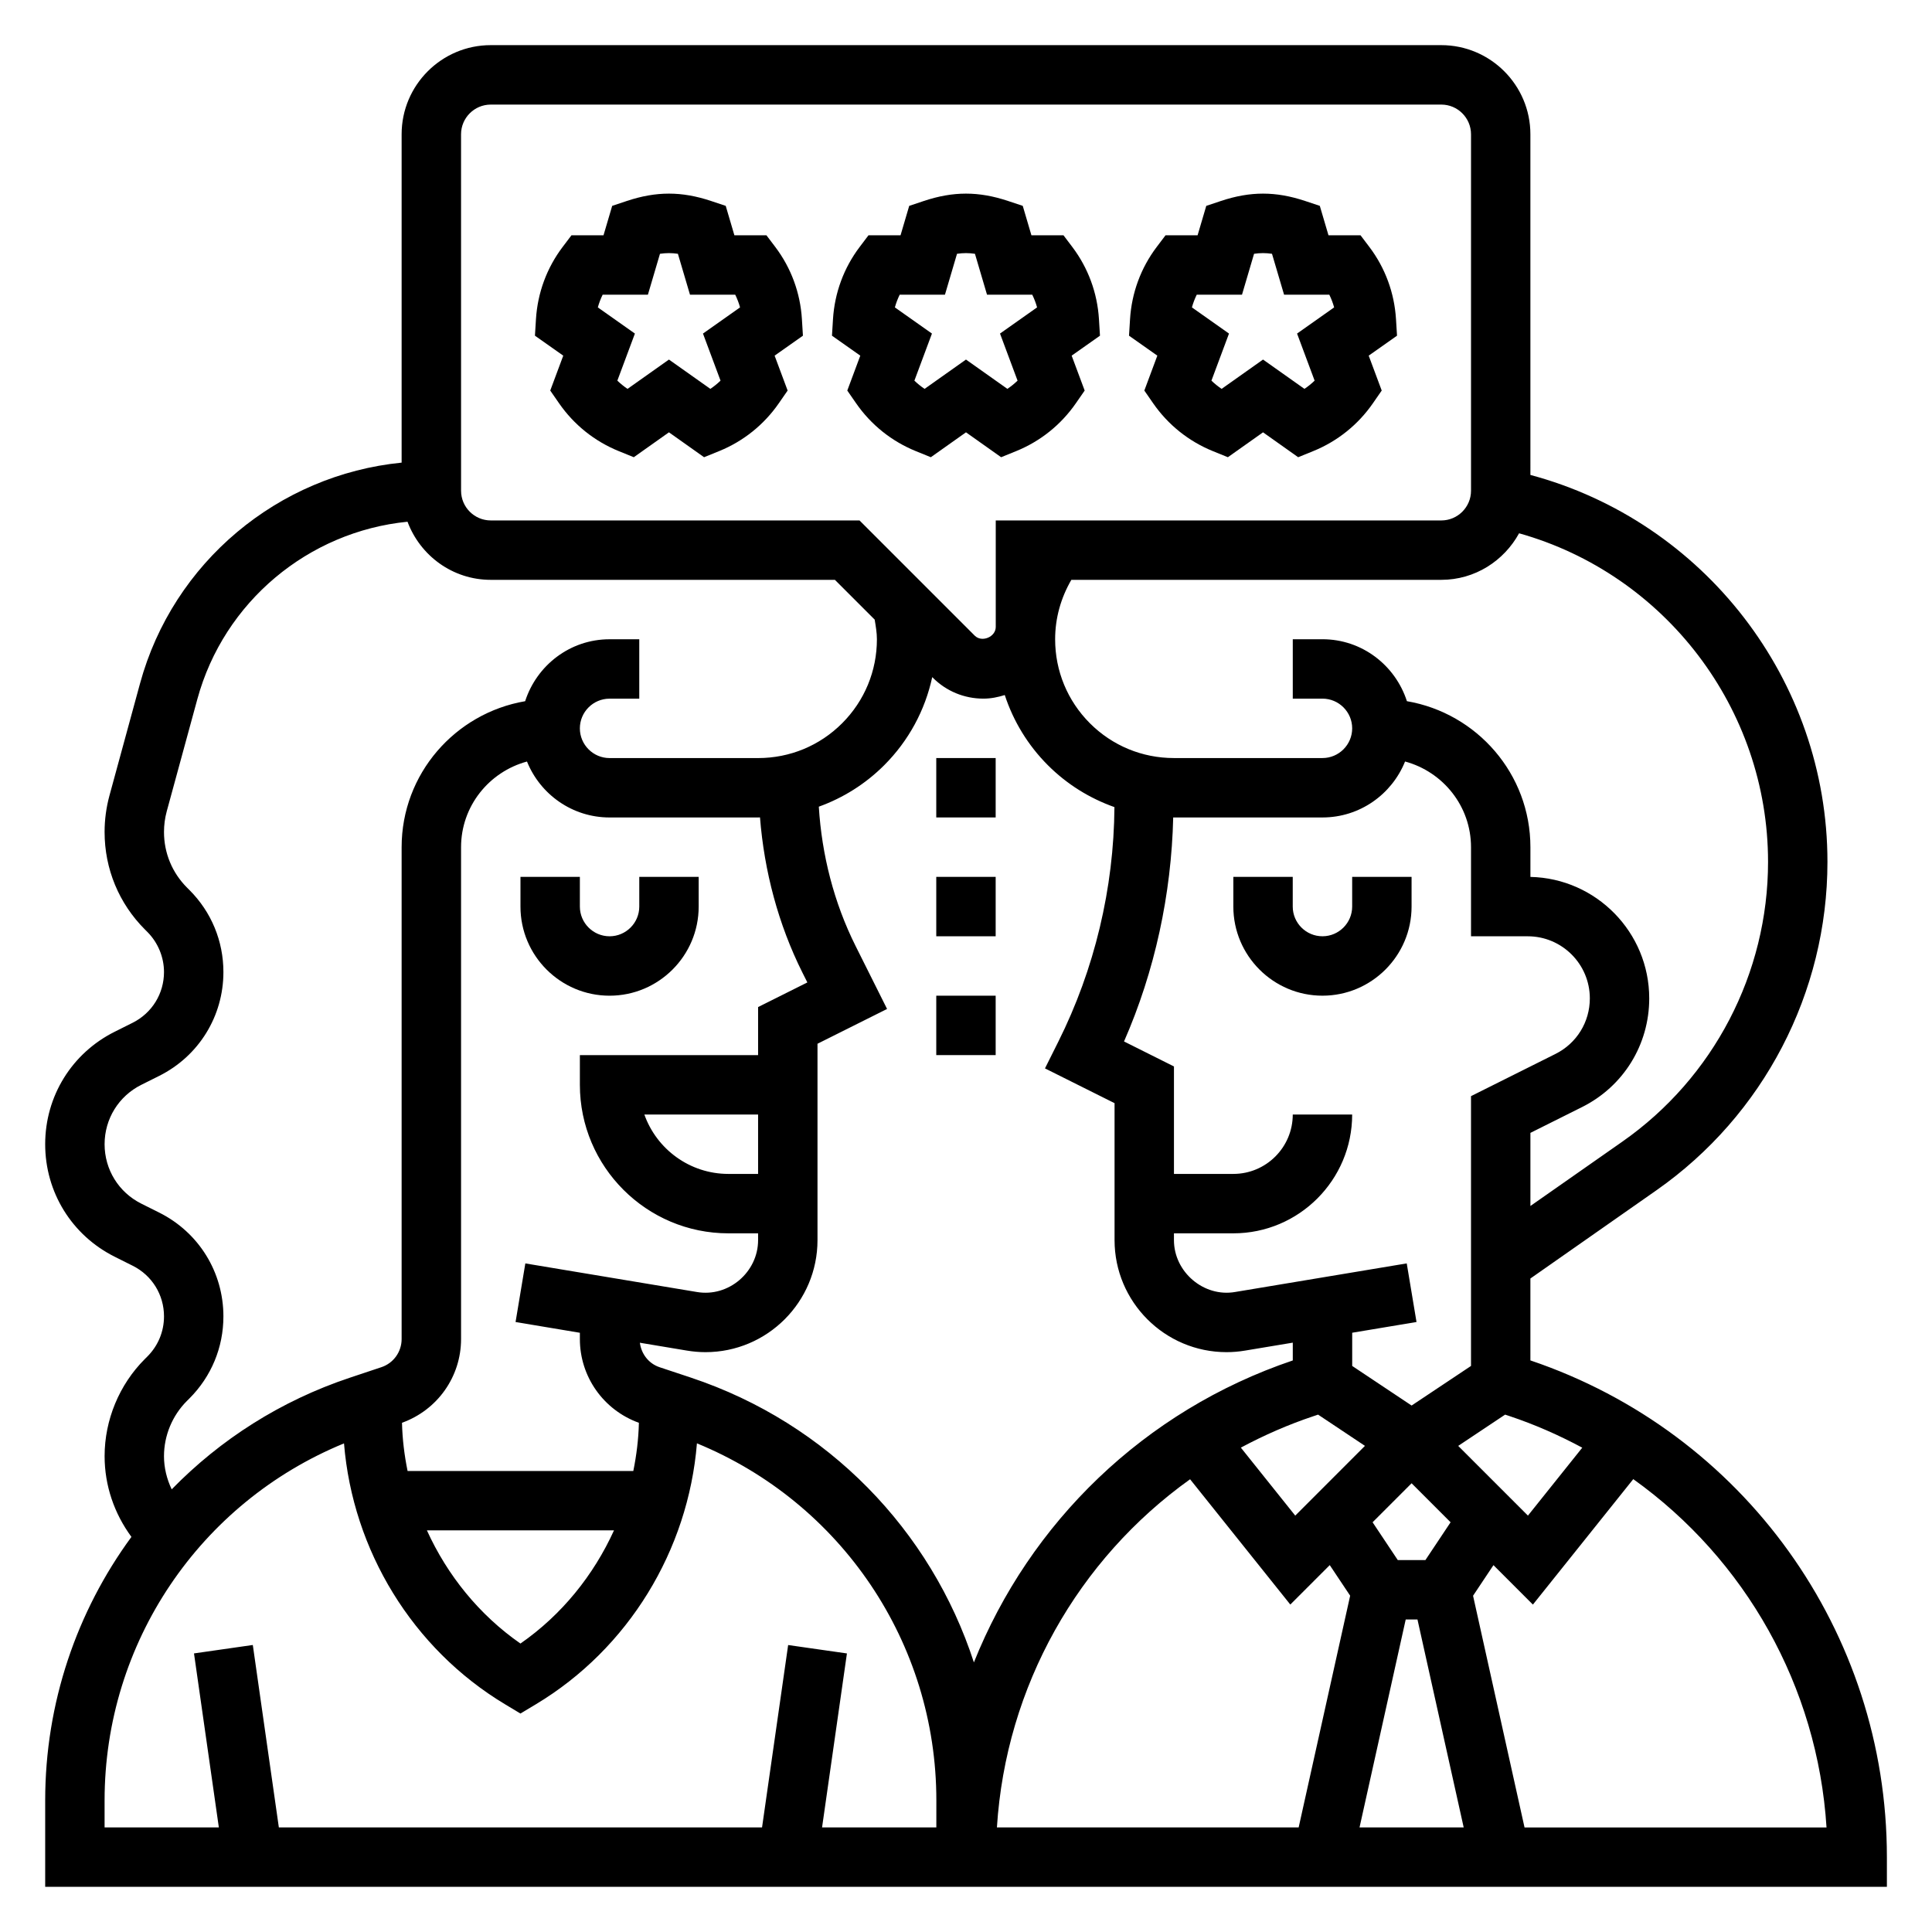 <?xml version="1.0" encoding="UTF-8"?>
<!-- Uploaded to: SVG Repo, www.svgrepo.com, Generator: SVG Repo Mixer Tools -->
<svg fill="#000000" width="800px" height="800px" version="1.1" viewBox="144 144 512 512" xmlns="http://www.w3.org/2000/svg">
 <g>
  <path d="m392.12 344.89h15.742v15.742h-15.742z"/>
  <path d="m392.12 376.38h15.742v15.742h-15.742z"/>
  <path d="m392.12 407.87h15.742v15.742h-15.742z"/>
  <path d="m305.54 407.87c13.02 0 23.617-10.598 23.617-23.617v-7.871h-15.742v7.871c0 4.336-3.535 7.871-7.871 7.871-4.336 0-7.871-3.535-7.871-7.871v-7.871h-15.742v7.871c-0.008 13.02 10.59 23.617 23.609 23.617z"/>
  <path d="m486.59 384.25v-7.871h-15.742v7.871c0 13.02 10.598 23.617 23.617 23.617 13.02 0 23.617-10.598 23.617-23.617v-7.871h-15.742v7.871c0 4.336-3.535 7.871-7.871 7.871-4.344 0-7.879-3.531-7.879-7.871z"/>
  <path d="m549.57 504.53v-21.711l33.41-23.387c28.371-19.863 45.312-52.391 45.312-87.027 0-48.176-32.746-90.238-78.719-102.54l-0.004-90.285c0-13.02-10.598-23.617-23.617-23.617h-251.9c-13.02 0-23.617 10.598-23.617 23.617v87.023c-32.66 3.242-60.559 26.379-69.328 58.535l-8.109 29.727c-0.848 3.141-1.281 6.379-1.281 9.621 0 9.777 3.801 18.965 10.723 25.875l0.629 0.629c2.785 2.797 4.391 6.66 4.391 10.613 0 5.723-3.18 10.863-8.289 13.43l-4.754 2.379c-11.383 5.672-18.445 17.102-18.445 29.816 0 12.715 7.062 24.145 18.438 29.828l4.754 2.379c5.117 2.555 8.297 7.695 8.297 13.418 0 4.016-1.559 7.777-4.394 10.621l-0.691 0.691c-6.769 6.762-10.656 16.141-10.656 25.719 0 7.824 2.559 15.215 7.109 21.41-14.504 19.777-22.855 44.039-22.855 69.836v22.898h488.07v-7.871c0-59.703-37.934-112.53-94.465-131.63zm13.746 23.121-14.398 18.004-18.477-18.477 12.43-8.289 1.188 0.395c6.742 2.25 13.148 5.09 19.258 8.367zm-279.66-181.84c3.496 8.676 11.977 14.828 21.887 14.828h39.367c0.164 0 0.332-0.023 0.496-0.023 1.125 14.266 4.848 28.34 11.242 41.133l1.309 2.606-13.055 6.527v12.734h-47.23v7.871c0 21.703 17.656 39.359 39.359 39.359h7.871v1.801c0 8.445-7.793 15.191-16.23 13.746l-45.453-7.574-2.59 15.531 17.043 2.848v1.668c0 9.988 6.273 18.812 15.641 22.191-0.102 4.328-0.629 8.59-1.48 12.77h-59.82c-0.852-4.188-1.379-8.445-1.48-12.777 9.375-3.371 15.652-12.195 15.652-22.184v-130.35c0-10.887 7.438-19.988 17.473-22.703zm61.246 109.29h-7.871c-10.266 0-19.02-6.582-22.27-15.742h30.141zm-38.188 94.465c-5.414 11.91-13.855 22.395-24.789 29.992-10.926-7.598-19.375-18.082-24.789-29.992zm20.422-40.469-8.336-2.769c-2.898-0.969-4.848-3.519-5.227-6.488l12.5 2.086c1.613 0.266 3.25 0.41 4.887 0.41 16.375 0 29.684-13.312 29.684-29.688v-52.043l18.438-9.219-8.344-16.688c-5.731-11.461-8.957-24.129-9.746-36.918 6.43-2.32 12.344-6.008 17.32-10.98 6.504-6.504 10.84-14.578 12.738-23.355l0.141 0.141c3.578 3.59 8.352 5.562 13.43 5.562 1.984 0 3.848-0.387 5.652-0.953 2.273 6.926 6.125 13.297 11.43 18.602 5.062 5.062 11.082 8.777 17.633 11.098-0.148 21.5-5.273 42.98-14.887 62.195l-3.519 7.047 18.438 9.215v36.297c0 16.375 13.312 29.688 29.684 29.688 1.637 0 3.281-0.141 4.879-0.41l12.668-2.109v4.715c-39.398 13.312-69.715 43.027-84.508 80.02-11.355-34.953-38.68-63.355-74.953-75.453zm189.22-163.29c10.035 2.715 17.477 11.816 17.477 22.703v23.617h15.035c9.078 0 16.453 7.383 16.453 16.453 0 6.273-3.488 11.918-9.094 14.719l-22.395 11.191v71.5l-15.742 10.492-15.742-10.492v-8.801l17.043-2.844-2.59-15.531-45.469 7.574c-8.301 1.453-16.223-5.285-16.223-13.742v-1.801h15.742c17.367 0 31.488-14.121 31.488-31.488h-15.742c0 8.684-7.062 15.742-15.742 15.742h-15.742v-28.48l-13.234-6.621c8.18-18.672 12.547-38.988 13.035-59.371 0.062 0 0.117 0.008 0.18 0.008h39.375c9.914 0 18.391-6.152 21.887-14.828zm-29.102 199.85-14.414-18.02c6.109-3.266 12.523-6.094 19.27-8.344l1.195-0.402 12.422 8.281zm-27.867-9.637 26.559 33.203 10.453-10.453 5.406 8.109-13.648 61.41h-79.965c2.371-37.418 21.516-71.055 51.195-92.27zm57.141 37.164h3.117l12.25 55.105h-27.605zm5.219-15.746h-7.32l-6.676-10.02 10.336-10.336 10.336 10.336zm90.805-185.03c0 29.504-14.43 57.215-38.598 74.129l-24.379 17.062v-19.375l13.688-6.84c10.984-5.488 17.801-16.531 17.801-28.805 0-17.516-14.059-31.812-31.488-32.188v-7.879c0-19.43-14.184-35.52-32.73-38.691-3.062-9.488-11.879-16.414-22.375-16.414h-7.871v15.742h7.871c4.336 0 7.871 3.535 7.871 7.871 0 4.336-3.535 7.871-7.871 7.871h-39.375c-8.406 0-16.312-3.273-22.262-9.219-5.934-5.945-9.211-13.852-9.211-22.266 0-5.621 1.527-10.973 4.297-15.742h98.039c8.918 0 16.602-5.023 20.617-12.336 38.598 10.832 65.977 46.402 65.977 87.078zm-346.37-192.82c0-4.336 3.535-7.871 7.871-7.871h251.91c4.336 0 7.871 3.535 7.871 7.871v94.465c0 4.336-3.535 7.871-7.871 7.871h-118.08v28.23c0 2.652-3.691 4.18-5.566 2.305l-30.535-30.535h-97.723c-4.336 0-7.871-3.535-7.871-7.871zm-78.723 350.3c0-5.434 2.203-10.746 6.047-14.594l0.691-0.691c5.809-5.805 9.008-13.527 9.008-21.746 0-11.715-6.512-22.246-17.004-27.504l-4.754-2.375c-6-3-9.73-9.031-9.73-15.746 0-6.715 3.731-12.746 9.73-15.742l4.762-2.379c10.484-5.258 16.996-15.801 16.996-27.504 0-8.211-3.195-15.934-9.004-21.742l-0.629-0.629c-3.949-3.945-6.113-9.18-6.113-14.746 0-1.852 0.242-3.699 0.73-5.488l8.109-29.719c7.047-25.836 29.449-44.422 55.695-47.02 3.356 8.969 11.934 15.402 22.059 15.402h91.207l10.539 10.539c0.281 1.723 0.59 3.449 0.59 5.203 0 8.406-3.273 16.312-9.211 22.262-5.949 5.953-13.855 9.227-22.27 9.227h-39.367c-4.336 0-7.871-3.535-7.871-7.871 0-4.336 3.535-7.871 7.871-7.871h7.871v-15.742h-7.871c-10.492 0-19.309 6.926-22.371 16.414-18.547 3.168-32.734 19.258-32.734 38.688v130.35c0 3.394-2.164 6.398-5.383 7.461l-8.344 2.785c-18.324 6.109-34.352 16.398-47.207 29.582-1.293-2.727-2.043-5.703-2.043-8.805zm-15.742 91.246c0-41.777 25.238-78.941 63.449-94.621 2.312 28.355 18.129 54.41 42.715 69.164l4.043 2.43 4.055-2.434c24.586-14.754 40.398-40.816 42.715-69.172 38.211 15.688 63.449 52.844 63.449 94.621l-0.004 7.168h-30.285l6.59-46.113-15.578-2.227-6.918 48.34h-128.05l-6.902-48.352-15.586 2.234 6.586 46.117h-30.281zm376.3 7.156-13.641-61.402 5.406-8.109 10.453 10.453 26.598-33.25c29.668 21.215 48.848 54.898 51.215 92.316h-80.031z"/>
  <path d="m447.26 247.5 2.34 3.379c3.938 5.684 9.406 10.066 15.809 12.668l3.992 1.621 9.316-6.598 9.312 6.598 3.992-1.621c6.398-2.598 11.871-6.984 15.809-12.668l2.34-3.379-3.449-9.25 7.504-5.289-0.27-4.383c-0.43-6.961-2.859-13.57-7.039-19.105l-2.363-3.125h-8.492l-2.297-7.793-3.906-1.301c-7.785-2.59-14.5-2.59-22.285 0l-3.898 1.301-2.301 7.793h-8.492l-2.363 3.125c-4.18 5.535-6.613 12.137-7.047 19.105l-0.27 4.383 7.504 5.289zm13.895-25.41h11.988l3.195-10.832c1.637-0.242 3.117-0.242 4.754 0l3.199 10.832h11.988c0.527 1.078 0.961 2.203 1.281 3.371l-9.824 6.934 4.652 12.477c-0.836 0.812-1.738 1.535-2.699 2.18l-10.973-7.766-10.973 7.769c-0.961-0.645-1.867-1.379-2.699-2.18l4.652-12.477-9.824-6.934c0.32-1.168 0.754-2.297 1.281-3.375z"/>
  <path d="m368.54 247.5 2.34 3.379c3.938 5.684 9.406 10.066 15.809 12.668l3.992 1.621 9.316-6.598 9.312 6.598 3.992-1.621c6.398-2.598 11.871-6.984 15.809-12.668l2.34-3.379-3.449-9.25 7.504-5.289-0.27-4.383c-0.43-6.961-2.863-13.57-7.043-19.105l-2.363-3.125h-8.492l-2.297-7.793-3.906-1.301c-7.785-2.59-14.5-2.59-22.285 0l-3.898 1.301-2.297 7.793h-8.492l-2.363 3.125c-4.18 5.535-6.613 12.137-7.047 19.105l-0.27 4.383 7.504 5.289zm13.895-25.41h11.988l3.195-10.832c1.637-0.242 3.117-0.242 4.754 0l3.195 10.832h11.988c0.527 1.078 0.961 2.203 1.281 3.371l-9.824 6.934 4.652 12.477c-0.836 0.812-1.738 1.535-2.699 2.18l-10.969-7.766-10.973 7.769c-0.961-0.645-1.867-1.379-2.699-2.18l4.652-12.477-9.824-6.934c0.32-1.168 0.754-2.297 1.281-3.375z"/>
  <path d="m289.82 247.5 2.34 3.379c3.938 5.684 9.406 10.066 15.809 12.668l3.992 1.621 9.316-6.598 9.312 6.598 3.992-1.621c6.398-2.598 11.871-6.984 15.809-12.668l2.34-3.379-3.449-9.25 7.504-5.289-0.27-4.383c-0.426-6.961-2.859-13.57-7.039-19.105l-2.363-3.125h-8.492l-2.297-7.793-3.906-1.301c-7.785-2.59-14.5-2.59-22.285 0l-3.898 1.301-2.297 7.793h-8.492l-2.363 3.125c-4.18 5.535-6.613 12.137-7.047 19.105l-0.27 4.383 7.504 5.289zm13.895-25.41h11.988l3.195-10.832c1.637-0.242 3.117-0.242 4.754 0l3.199 10.832h11.988c0.527 1.078 0.961 2.203 1.281 3.371l-9.824 6.934 4.652 12.477c-0.836 0.812-1.738 1.535-2.699 2.18l-10.973-7.766-10.973 7.769c-0.961-0.645-1.867-1.379-2.699-2.18l4.652-12.477-9.824-6.934c0.32-1.168 0.754-2.297 1.281-3.375z"/>
 </g>
</svg>